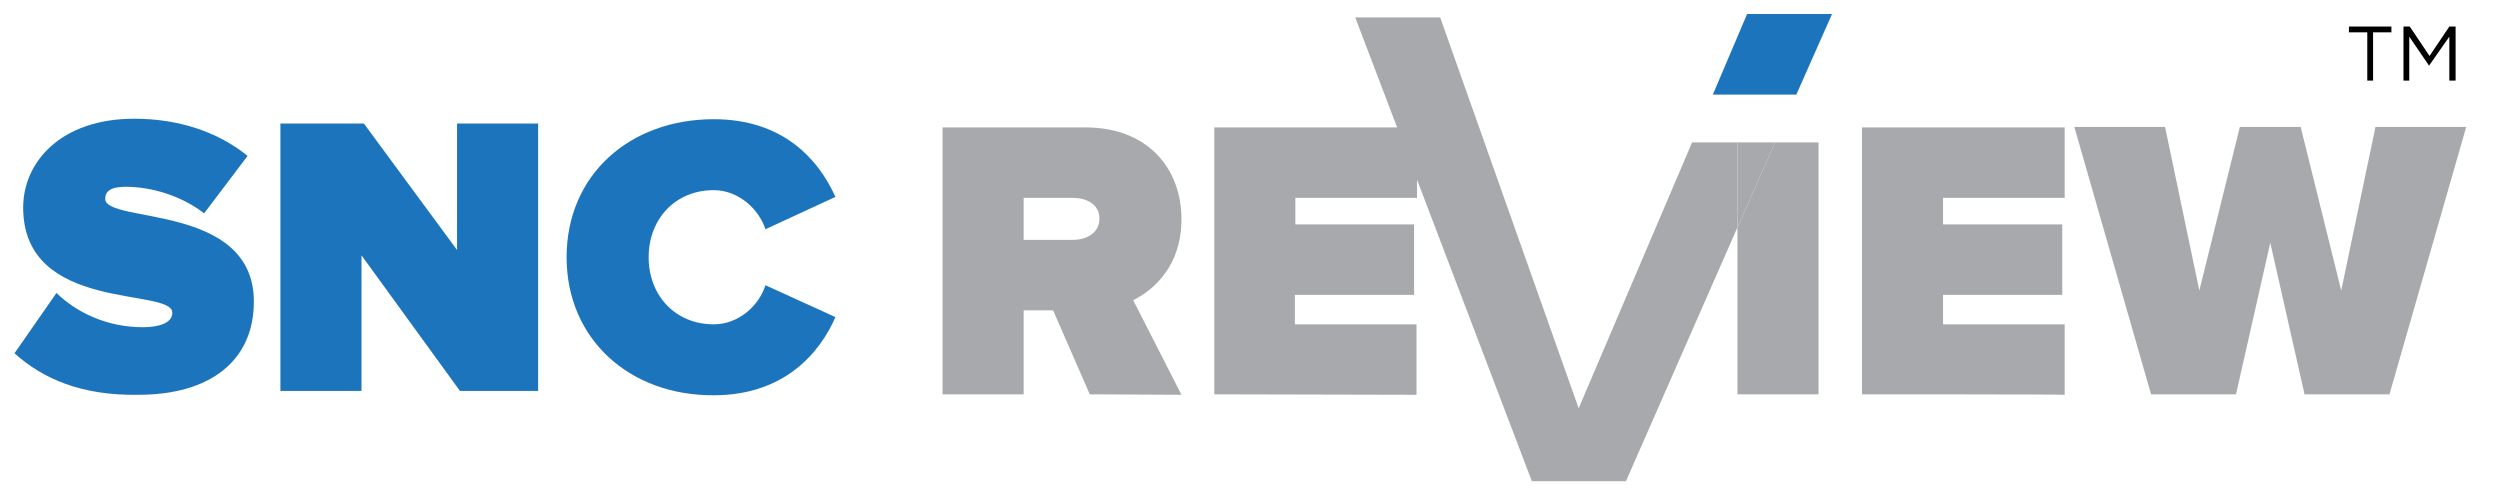 <?xml version="1.0" encoding="utf-8"?>
<!-- Generator: Adobe Illustrator 27.0.0, SVG Export Plug-In . SVG Version: 6.00 Build 0)  -->
<svg version="1.1" id="Layer_2_00000128455037592592408590000006632014311042558620_"
	 xmlns="http://www.w3.org/2000/svg" xmlns:xlink="http://www.w3.org/1999/xlink" x="0px" y="0px" viewBox="0 0 518 101.7"
	 style="enable-background:new 0 0 518 101.7;" xml:space="preserve">
<style type="text/css">
	.st0{fill:#1C75BC;}
	.st1{fill:#A7A9AC;}
</style>
<g>
	<path class="st0" d="M3,73.2l8.7-12.5c4.1,4,10.4,7.1,17.9,7.1c3.2,0,6.1-0.8,6.1-3c0-5.3-30.9,0.1-30.9-21.8
		c0-9.4,7.8-18.4,23-18.4c9,0,17.2,2.6,23.5,7.7l-9,11.9c-4.8-3.7-11-5.5-16.3-5.5c-3.3,0-4.2,1.1-4.2,2.5c0,5.2,30.8,0.8,30.8,21.3
		c0,12.2-9,19.3-23.9,19.3C16.9,82,8.9,78.5,3,73.2L3,73.2z"/>
	<path class="st0" d="M95.3,81L74.9,52.9V81H58.1V25.6h17.3l19.3,26.2V25.6h16.8V81H95.3L95.3,81z"/>
	<path class="st0" d="M117.4,53.3c0-17.1,13.1-28.6,30.5-28.6c14.5,0,21.8,8.5,25.2,16.1l-14.5,6.7c-1.4-4.3-5.7-8.1-10.7-8.1
		c-8.1,0-13.5,6.1-13.5,13.9s5.4,13.9,13.5,13.9c5,0,9.3-3.7,10.7-8.1l14.5,6.6c-3.2,7.4-10.6,16.2-25.2,16.2
		C130.5,82,117.4,70.3,117.4,53.3z"/>
</g>
<path class="st1" d="M225.8,81.7l-7.6-17.4h-6.1v17.4h-16.8V26.4h29.6c13,0,19.9,8.6,19.9,19c0,9.6-5.6,14.6-10,16.8l10,19.6
	L225.8,81.7L225.8,81.7z M227.8,45.3c0-3-2.7-4.3-5.5-4.3h-10.2v8.7h10.2C225.1,49.7,227.8,48.3,227.8,45.3L227.8,45.3z"/>
<path class="st1" d="M251.6,81.7V26.4h42V41h-25.2v5.5H293v14.6h-24.7v6.1h25.2v14.6L251.6,81.7L251.6,81.7z"/>
<path class="st1" d="M385.8,81.7V26.4h42V41h-25.2v5.5h24.7v14.6h-24.7v6.1h25.2v14.6C427.8,81.7,385.8,81.7,385.8,81.7z"/>
<path class="st1" d="M477.5,81.7l-7.1-31.4l-7.1,31.4h-17.6l-15.9-55.4h18.8l7.1,33.9l8.4-33.9h12.6l8.4,33.9l7.1-33.9H511
	l-15.9,55.4H477.5L477.5,81.7z"/>
<polygon class="st1" points="360,47.1 360,81.7 376.8,81.7 376.8,29.5 367.8,29.5 "/>
<polygon class="st1" points="350.6,29.5 327.1,84.6 298.4,3.6 280.8,3.6 317.4,99.7 336.9,99.7 360,47.1 360,29.5 "/>
<polygon class="st1" points="360,29.5 360,47.1 367.8,29.5 "/>
<polygon class="st0" points="379.6,2.9 362,2.9 354.9,19.6 372.2,19.6 "/>
<g>
	<path d="M491.8,16.7h-1.3v-10h-3.8V5.5h8.8v1.2h-3.8V16.7z"/>
	<path d="M503.3,13.6L503.3,13.6l-4.1-6v9.1h-1.2V5.5h1.3l4.1,6.1l4.1-6.1h1.3v11.2h-1.3V7.6L503.3,13.6z"/>
</g>
</svg>
